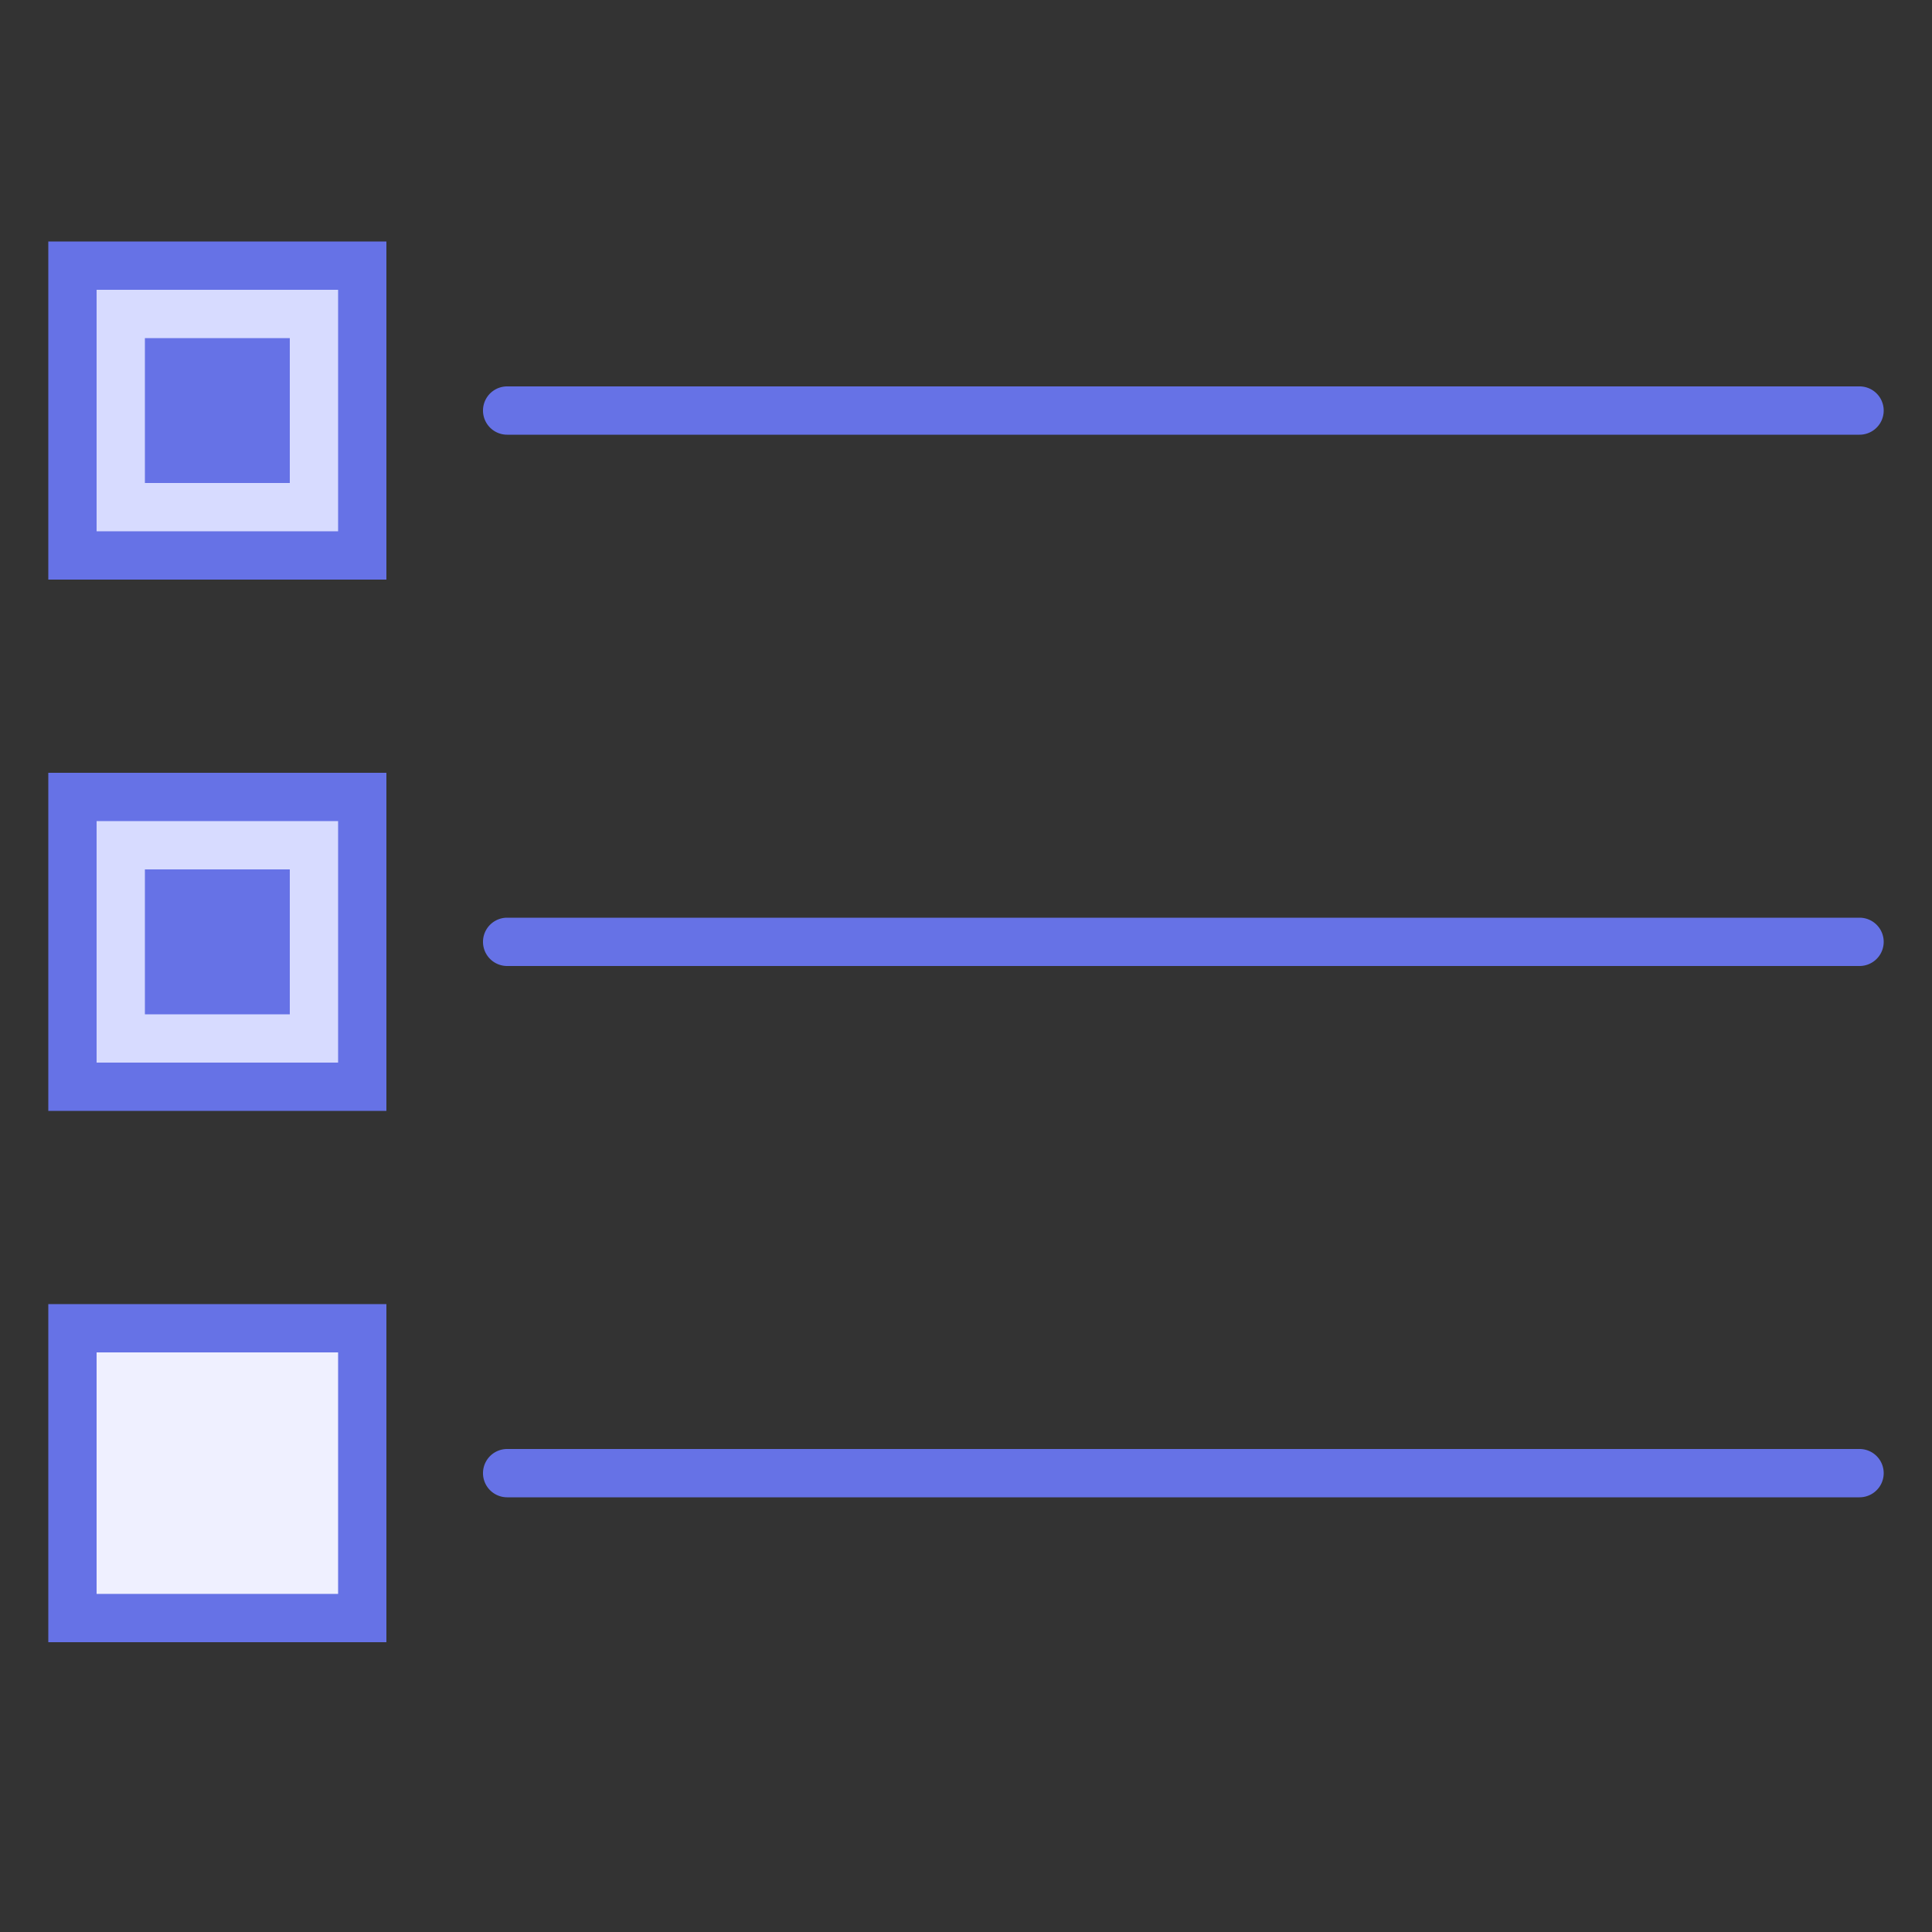 <svg xmlns="http://www.w3.org/2000/svg" width="40" height="40" viewBox="0 0 40 40">
    <rect x="0" y="0" width="40" height="40" fill="#333333" stroke="none"/>
    <g fill="none" fill-rule="nonzero">
        <path fill="#6672E6" d="M38.5 9h-28a.5.5 0 0 1 0-1h28a.5.5 0 0 1 0 1z"/>
        <path fill="#D7DBFF" d="M1.5 5.5h6v6h-6z"/>
        <path fill="#6672E6" d="M7 6v5H2V6h5zm1-1H1v7h7V5z"/>
        <path fill="#6672E6" d="M3 7h3v3H3zM38.5 20h-28a.5.5 0 0 1 0-1h28a.5.5 0 0 1 0 1z"/>
        <path fill="#D7DBFF" d="M1.5 16.5h6v6h-6z"/>
        <path fill="#6672E6" d="M7 17v5H2v-5h5zm1-1H1v7h7v-7z"/>
        <path fill="#6672E6" d="M3 18h3v3H3zM38.5 31h-28a.5.5 0 0 1 0-1h28a.5.5 0 0 1 0 1z"/>
        <g>
            <path fill="#EFF0FF" d="M1.5 27.5h6v6h-6z"/>
            <path fill="#6672E6" d="M7 28v5H2v-5h5zm1-1H1v7h7v-7z"/>
        </g>
    </g>
</svg>
